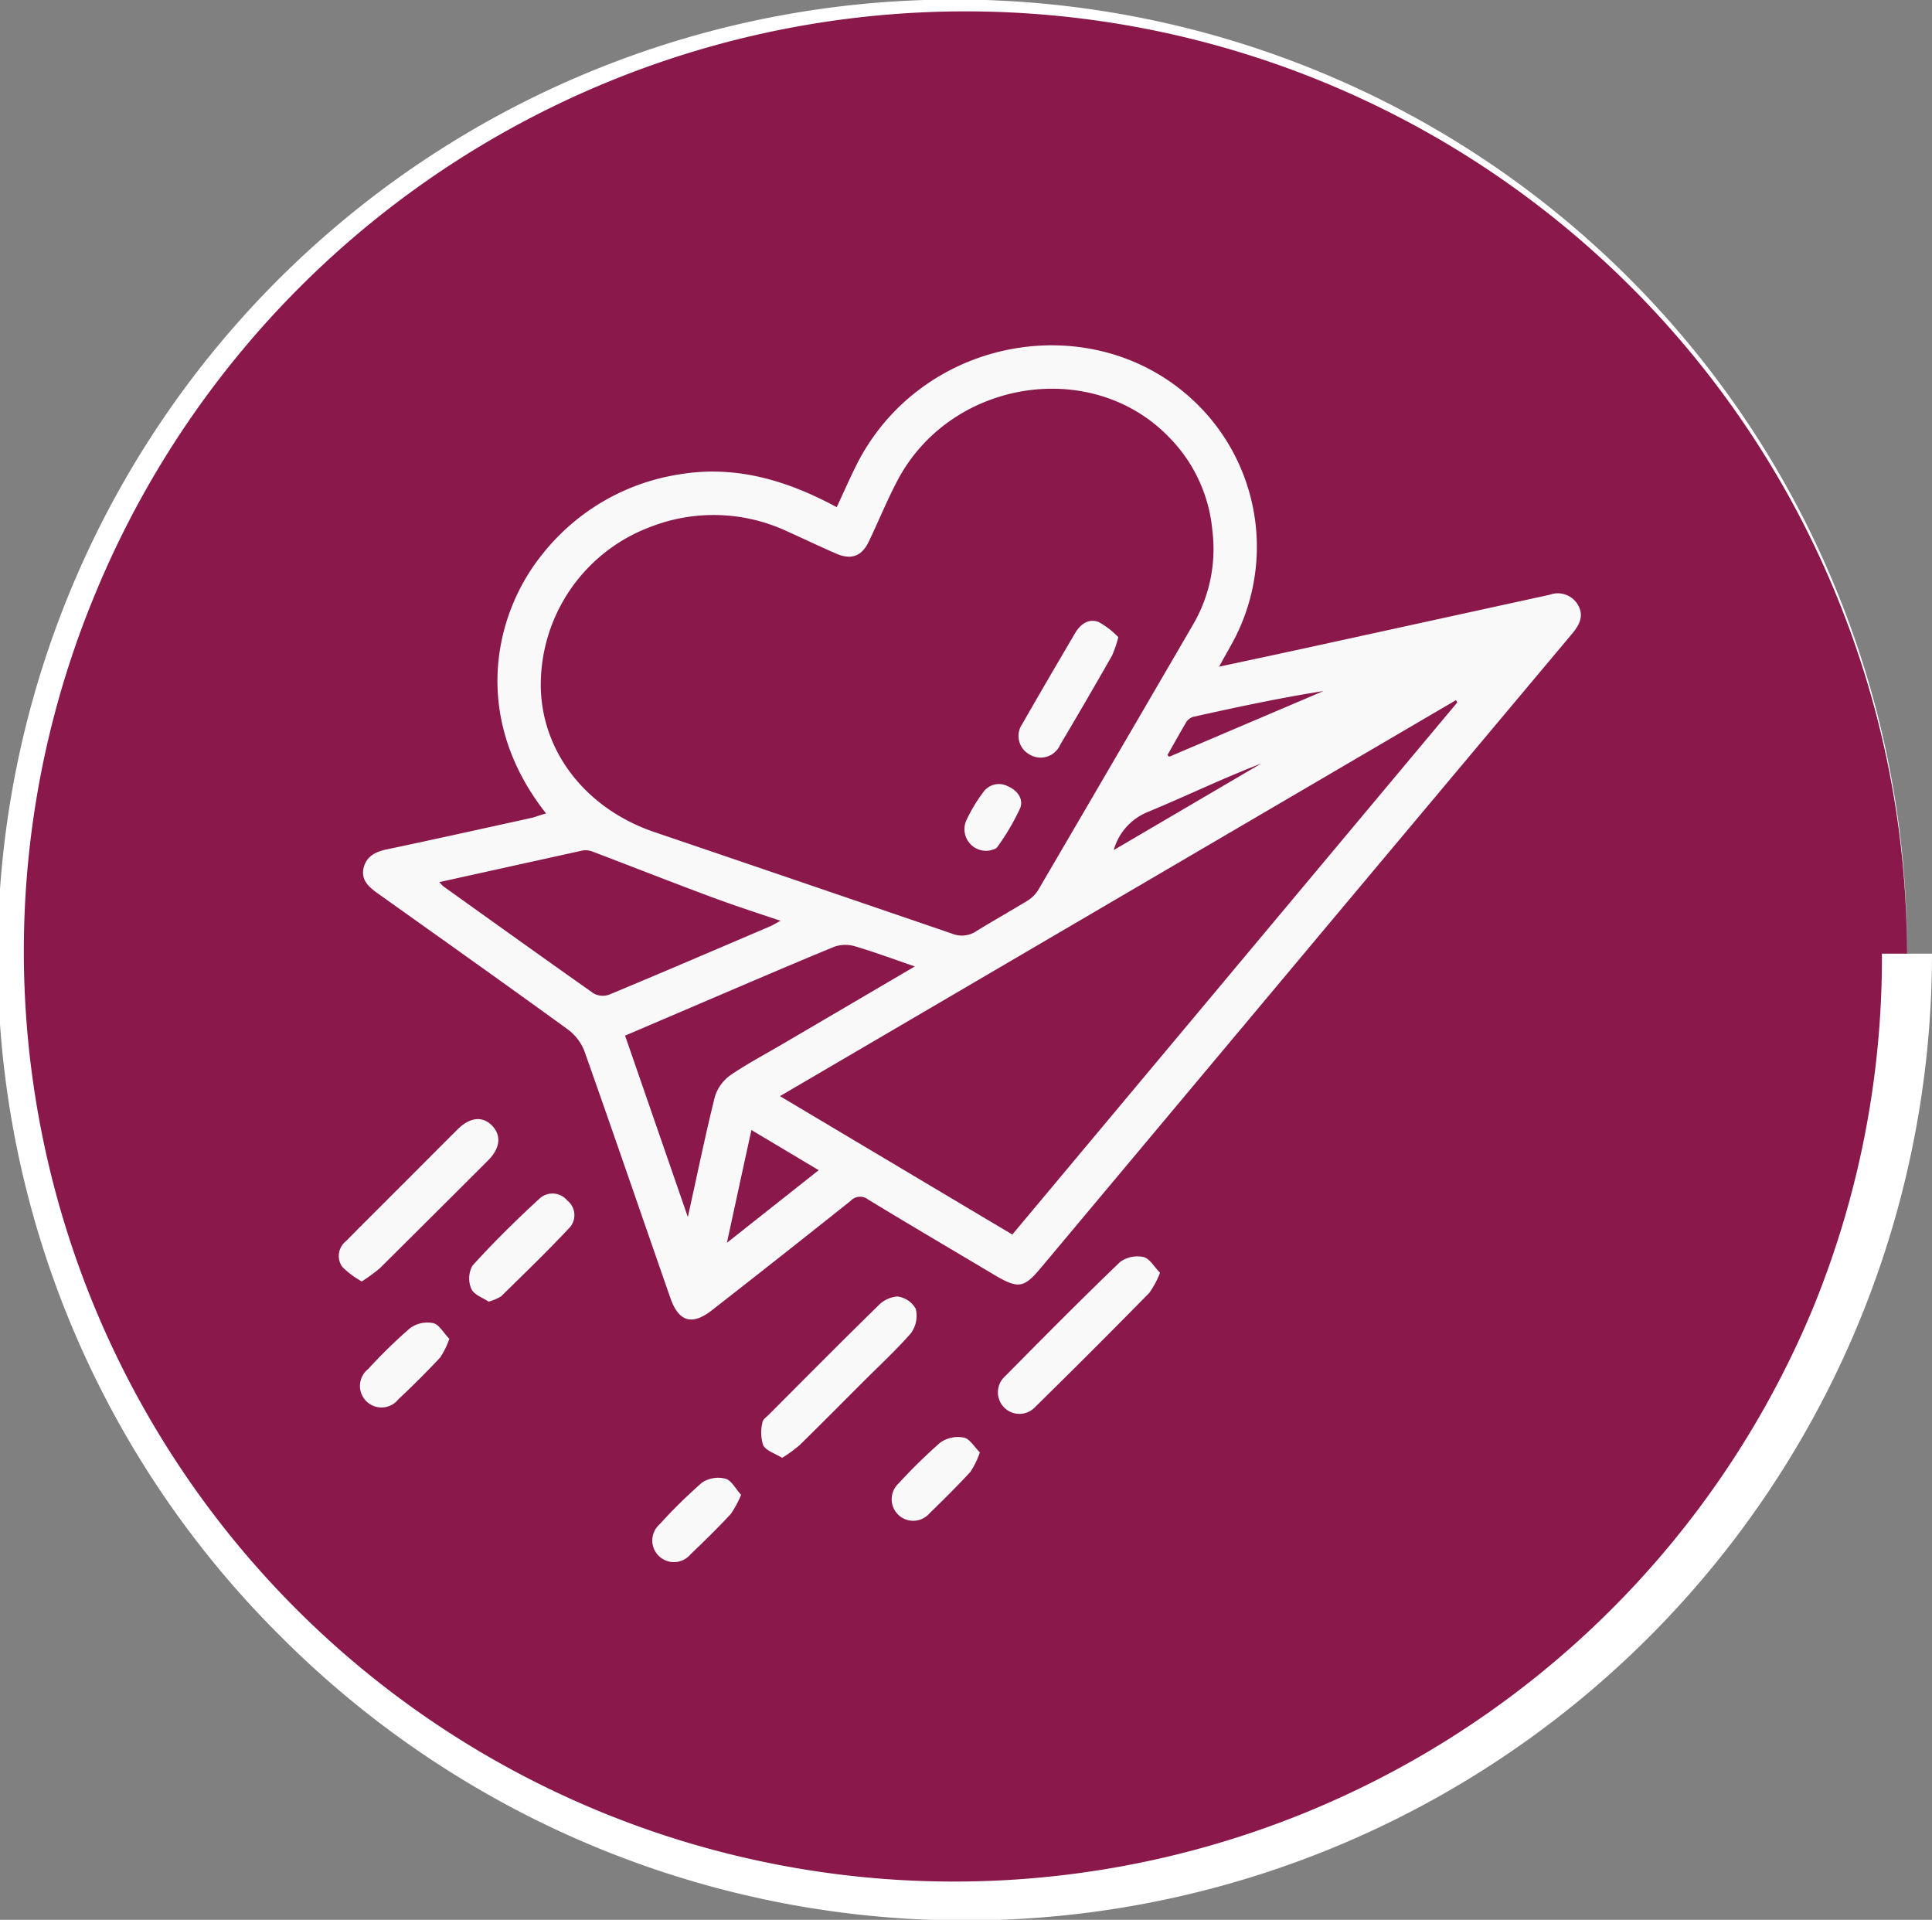 <svg xmlns="http://www.w3.org/2000/svg" viewBox="0 0 231.5 230"><rect x="0" y="0" width="231.5" height="230" fill="#808080" stroke="none"/><g id="Capa_2" data-name="Capa 2"><g id="Capa_1-2" data-name="Capa 1"><circle cx="115" cy="114.25" r="113.5" style="fill:#8a184b"></circle><path d="M231.5,114.25A115.85,115.85,0,0,1,33.42,195.83a114.68,114.68,0,0,1,125.24-187A113.69,113.69,0,0,1,228.5,114.25Zm-3,0A112.81,112.81,0,0,0,11.34,71.31a111.45,111.45,0,1,0,205.94,85.3,110.68,110.68,0,0,0,8.22-42.36Z" style="fill:#fff"></path><path d="M65.43,97.45c-9-11.41-6.27-23.78-.53-30.94a26,26,0,0,1,16.57-9.69c6.72-1.11,12.86.74,18.79,3.94.8-1.72,1.5-3.3,2.26-4.85,7.88-16,29.53-19.54,41.53-6.88a24,24,0,0,1,3.66,27.9c-.48.89-1,1.77-1.63,2.94,4.27-.92,8.22-1.75,12.16-2.62l27.46-6a2.8,2.8,0,0,1,3.3,1.09c.85,1.34.31,2.46-.59,3.54q-14.26,17-28.51,34l-35.17,42c-2,2.4-2.69,2.53-5.34,1-5.12-3.05-10.26-6.07-15.36-9.17a1.55,1.55,0,0,0-2.11.16q-8.26,6.58-16.59,13.08c-2.4,1.88-4,1.42-5-1.44-3.44-9.86-6.82-19.75-10.31-29.6A5.85,5.85,0,0,0,68,123.3c-7.55-5.48-15.15-10.87-22.75-16.28-1.07-.76-2-1.59-1.69-3s1.44-2,2.82-2.27c5.83-1.23,11.64-2.52,17.46-3.8C64.35,97.79,64.81,97.63,65.43,97.45Zm79.83-34a18.23,18.23,0,0,0-5.11-11c-9.28-9.69-26.23-7-32.61,5.11-1.26,2.39-2.28,4.91-3.45,7.35-.84,1.74-2.1,2.19-3.88,1.42s-3.84-1.75-5.77-2.62A20.83,20.83,0,0,0,78,63.1,20.21,20.21,0,0,0,64.8,82.29c.13,7.82,5.44,14.61,13.6,17.39q17.84,6.06,35.64,12.16a3.13,3.13,0,0,0,3-.32c2-1.23,4-2.35,6-3.57a4,4,0,0,0,1.36-1.32Q133.72,90.7,143,74.75A17.93,17.93,0,0,0,145.26,63.48Zm29.36,20.7-.16-.27-81,47.44,27.84,16.58Zm-122,21.5a4.91,4.91,0,0,0,.51.54c6,4.29,12,8.59,18,12.82a2.24,2.24,0,0,0,1.86.15c6.45-2.68,12.86-5.44,19.28-8.18.36-.15.69-.37,1.26-.67-3-1-5.72-1.89-8.4-2.89-4.71-1.75-9.39-3.6-14.08-5.38a2.31,2.31,0,0,0-1.24-.15C64.19,103.13,58.53,104.38,52.64,105.68Zm57,10.13c-2.63-.9-4.91-1.75-7.24-2.43a4,4,0,0,0-2.43.08c-5.26,2.16-10.47,4.41-15.7,6.64l-9.35,4,7.52,21.73c1.14-5.14,2.09-9.81,3.24-14.42a5,5,0,0,1,1.89-2.59c2-1.36,4.08-2.46,6.13-3.66Zm-19.58,19.6c-1,4.53-1.92,8.83-2.94,13.51l11-8.7Zm49.82-44.94.24.22,18.48-7.87c-5.27.83-10.44,1.94-15.61,3.09a1.54,1.54,0,0,0-.84.65C141.36,87.84,140.63,89.16,139.88,90.47Zm-6.44,11.42,17.69-10.38c-4.61,1.77-9,3.9-13.56,5.79A6.92,6.92,0,0,0,133.44,101.89Z" style="fill:#f9f9f9"></path><path d="M43.35,153.52A10.68,10.68,0,0,1,41,151.76a2.27,2.27,0,0,1,.48-3.09c1.77-1.81,3.59-3.6,5.38-5.4,2.68-2.67,5.35-5.36,8-8,1.47-1.45,3-1.58,4.12-.4s.95,2.7-.48,4.13q-6.48,6.48-13,12.95A21.71,21.71,0,0,1,43.35,153.52Z" style="fill:#f9f9f9"></path><path d="M93.72,174.65c-.82-.51-1.9-.82-2.28-1.52a5.06,5.06,0,0,1-.08-2.72c0-.35.52-.66.83-1,4.32-4.33,8.62-8.67,13-12.95a3.57,3.57,0,0,1,2.34-1.14,2.93,2.93,0,0,1,2.2,1.48,3.55,3.55,0,0,1-.56,2.9c-1.75,2-3.77,3.87-5.68,5.78-2.56,2.56-5.11,5.13-7.7,7.67A16.9,16.9,0,0,1,93.72,174.65Z" style="fill:#f9f9f9"></path><path d="M139,152.48a10.88,10.88,0,0,1-1.29,2.41q-6.76,6.88-13.65,13.65a2.58,2.58,0,1,1-3.65-3.64c4.57-4.62,9.13-9.23,13.81-13.72a3.52,3.52,0,0,1,2.78-.59C137.74,150.75,138.27,151.73,139,152.48Z" style="fill:#f9f9f9"></path><path d="M58.55,155.94c-.65-.45-1.75-.81-2.07-1.53a3.16,3.16,0,0,1,.13-2.78c2.53-2.8,5.23-5.45,8-8a2.29,2.29,0,0,1,3.36.19,2.23,2.23,0,0,1,.3,3.23c-2.65,2.83-5.45,5.53-8.22,8.25A5.81,5.81,0,0,1,58.55,155.94Z" style="fill:#f9f9f9"></path><path d="M88.8,179.08a11.72,11.72,0,0,1-1.24,2.3c-1.54,1.66-3.17,3.26-4.81,4.82a2.59,2.59,0,1,1-3.7-3.6,61.55,61.55,0,0,1,5.09-5,3.55,3.55,0,0,1,2.79-.45C87.64,177.34,88.13,178.35,88.8,179.08Z" style="fill:#f9f9f9"></path><path d="M53.84,160.39a9.84,9.84,0,0,1-1.09,2.23c-1.62,1.74-3.31,3.42-5,5A2.58,2.58,0,1,1,44.13,164a60.09,60.09,0,0,1,5-4.88,3.53,3.53,0,0,1,2.76-.61C52.6,158.65,53.14,159.67,53.84,160.39Z" style="fill:#f9f9f9"></path><path d="M117.41,174a10.2,10.2,0,0,1-1.14,2.34c-1.58,1.71-3.24,3.35-4.93,5a2.58,2.58,0,1,1-3.67-3.62,63.81,63.81,0,0,1,5-4.9,3.67,3.67,0,0,1,2.78-.6C116.14,172.3,116.69,173.27,117.41,174Z" style="fill:#f9f9f9"></path><path d="M134,76.33a13.48,13.48,0,0,1-.75,2.21q-3.06,5.37-6.21,10.68a2.56,2.56,0,0,1-3.71,1.15,2.53,2.53,0,0,1-.81-3.68c2.06-3.62,4.18-7.22,6.29-10.82.63-1.08,1.62-1.81,2.82-1.36A9.93,9.93,0,0,1,134,76.33Z" style="fill:#f9f9f9"></path><path d="M118.65,101.88a2.59,2.59,0,0,1-2.85-3.62,18.94,18.94,0,0,1,2-3.33,2.29,2.29,0,0,1,2.89-.77c1.2.49,2,1.56,1.54,2.68a27.66,27.66,0,0,1-2.74,4.65C119.3,101.76,118.81,101.81,118.65,101.88Z" style="fill:#f9f9f9"></path></g></g></svg>